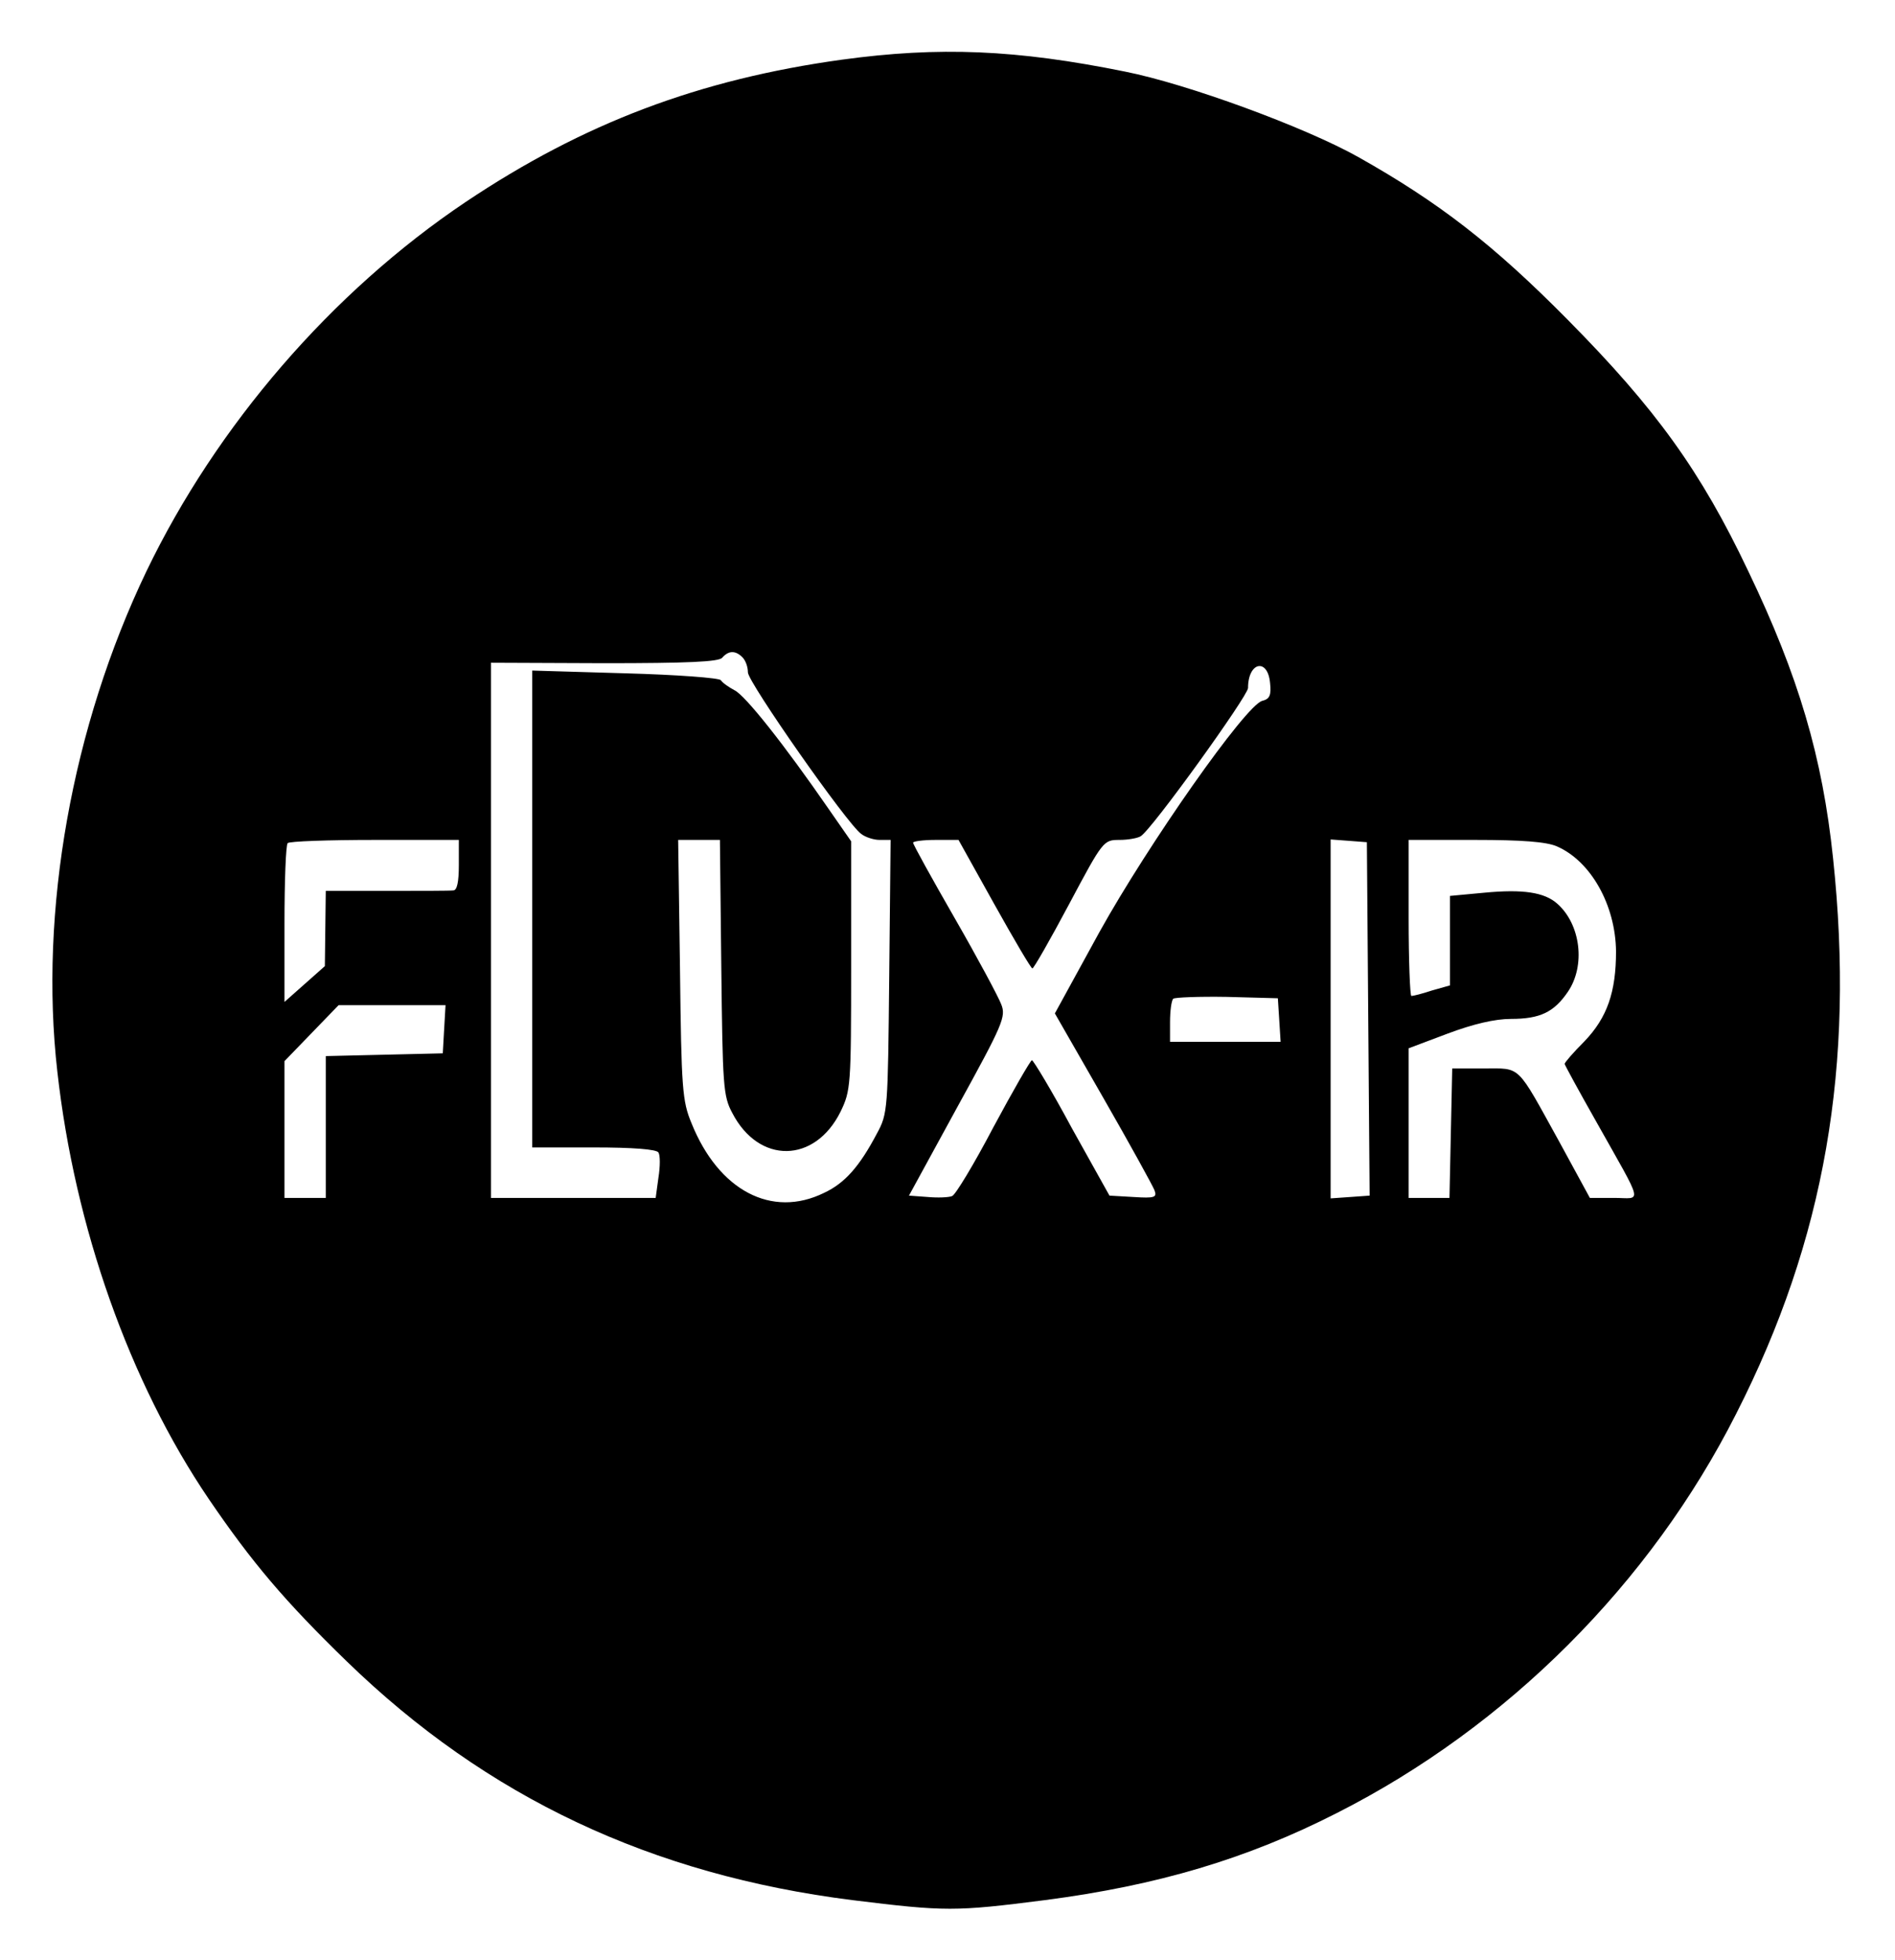 <?xml version="1.0" standalone="no"?>
<!DOCTYPE svg PUBLIC "-//W3C//DTD SVG 20010904//EN"
 "http://www.w3.org/TR/2001/REC-SVG-20010904/DTD/svg10.dtd">
<svg version="1.0" xmlns="http://www.w3.org/2000/svg"
 width="413pt" height="427pt" viewBox="0 0 413 427"
 preserveAspectRatio="xMidYMid meet">

<g transform="translate(0,427) scale(0.1,-0.1)"
fill="#000000" stroke="none">
<path d="M1835 4140 c-311 -43 -563 -138 -820 -310 -292 -196 -543 -487 -696
-805 -162 -338 -234 -740 -194 -1090 38 -339 157 -676 330 -931 94 -138 166
-223 301 -354 305 -296 664 -465 1102 -520 202 -25 224 -25 419 0 246 32 441
90 637 190 371 188 683 500 870 870 193 379 259 759 211 1210 -23 220 -75 397
-185 626 -103 217 -201 353 -393 547 -162 164 -281 256 -457 355 -116 65 -372
159 -508 186 -237 48 -405 55 -617 26z m-217 -1302 c7 -7 12 -21 12 -33 0 -21
216 -330 247 -352 9 -7 27 -13 40 -13 l24 0 -3 -297 c-3 -292 -3 -299 -27
-343 -38 -72 -70 -108 -115 -129 -114 -56 -230 5 -289 152 -20 48 -22 75 -25
335 l-4 282 46 0 45 0 3 -277 c3 -259 4 -281 24 -318 58 -112 180 -110 236 3
22 46 23 55 23 318 l0 271 -48 69 c-98 142 -183 249 -206 260 -13 7 -26 16
-30 22 -3 5 -97 12 -208 15 l-203 6 0 -519 0 -520 134 0 c85 0 137 -4 141 -11
4 -6 4 -30 0 -55 l-6 -44 -180 0 -179 0 0 583 0 583 247 -1 c181 0 250 3 257
12 14 16 29 16 44 1z m1150 -56 c3 -27 -1 -35 -17 -39 -36 -9 -249 -313 -355
-504 l-97 -177 105 -183 c58 -101 108 -192 112 -202 6 -16 1 -18 -46 -15 l-52
3 -82 147 c-44 82 -84 148 -87 148 -3 0 -41 -66 -84 -146 -42 -80 -83 -148
-90 -150 -7 -3 -31 -4 -53 -2 l-41 3 106 194 c99 180 106 196 95 223 -6 16
-51 100 -101 187 -50 87 -91 161 -91 165 0 3 22 6 49 6 l50 0 78 -140 c43 -77
80 -140 83 -140 3 0 39 63 80 140 74 139 75 140 110 140 19 0 40 4 46 8 24 14
234 306 234 323 0 57 43 66 48 11z m-1768 -397 c0 -37 -4 -55 -12 -55 -7 -1
-73 -1 -145 -1 l-133 0 -1 -82 -1 -82 -44 -39 -44 -39 0 170 c0 93 3 173 7
176 3 4 89 7 190 7 l183 0 0 -55z m1982 -335 l3 -385 -42 -3 -43 -3 0 391 0
391 40 -3 39 -3 3 -385z m411 376 c74 -32 128 -128 129 -229 0 -88 -19 -144
-69 -196 -24 -24 -43 -46 -43 -49 0 -2 31 -59 69 -126 105 -187 100 -166 39
-166 l-53 0 -67 123 c-94 170 -82 159 -164 159 l-69 0 -3 -141 -3 -141 -44 0
-45 0 0 163 0 163 85 32 c56 21 103 32 138 32 64 0 94 15 124 59 39 57 28 147
-23 192 -28 25 -75 32 -159 24 l-75 -7 0 -98 0 -97 -39 -11 c-21 -7 -41 -12
-45 -12 -3 0 -6 77 -6 170 l0 170 145 0 c101 0 155 -4 178 -14z m-605 -378 l3
-48 -120 0 -121 0 0 43 c0 24 3 47 7 51 4 3 57 5 117 4 l111 -3 3 -47z m-1820
-20 l-3 -53 -127 -3 -128 -3 0 -154 0 -155 -45 0 -45 0 0 149 0 149 59 61 59
61 117 0 116 0 -3 -52z"/>
</g>
</svg>
